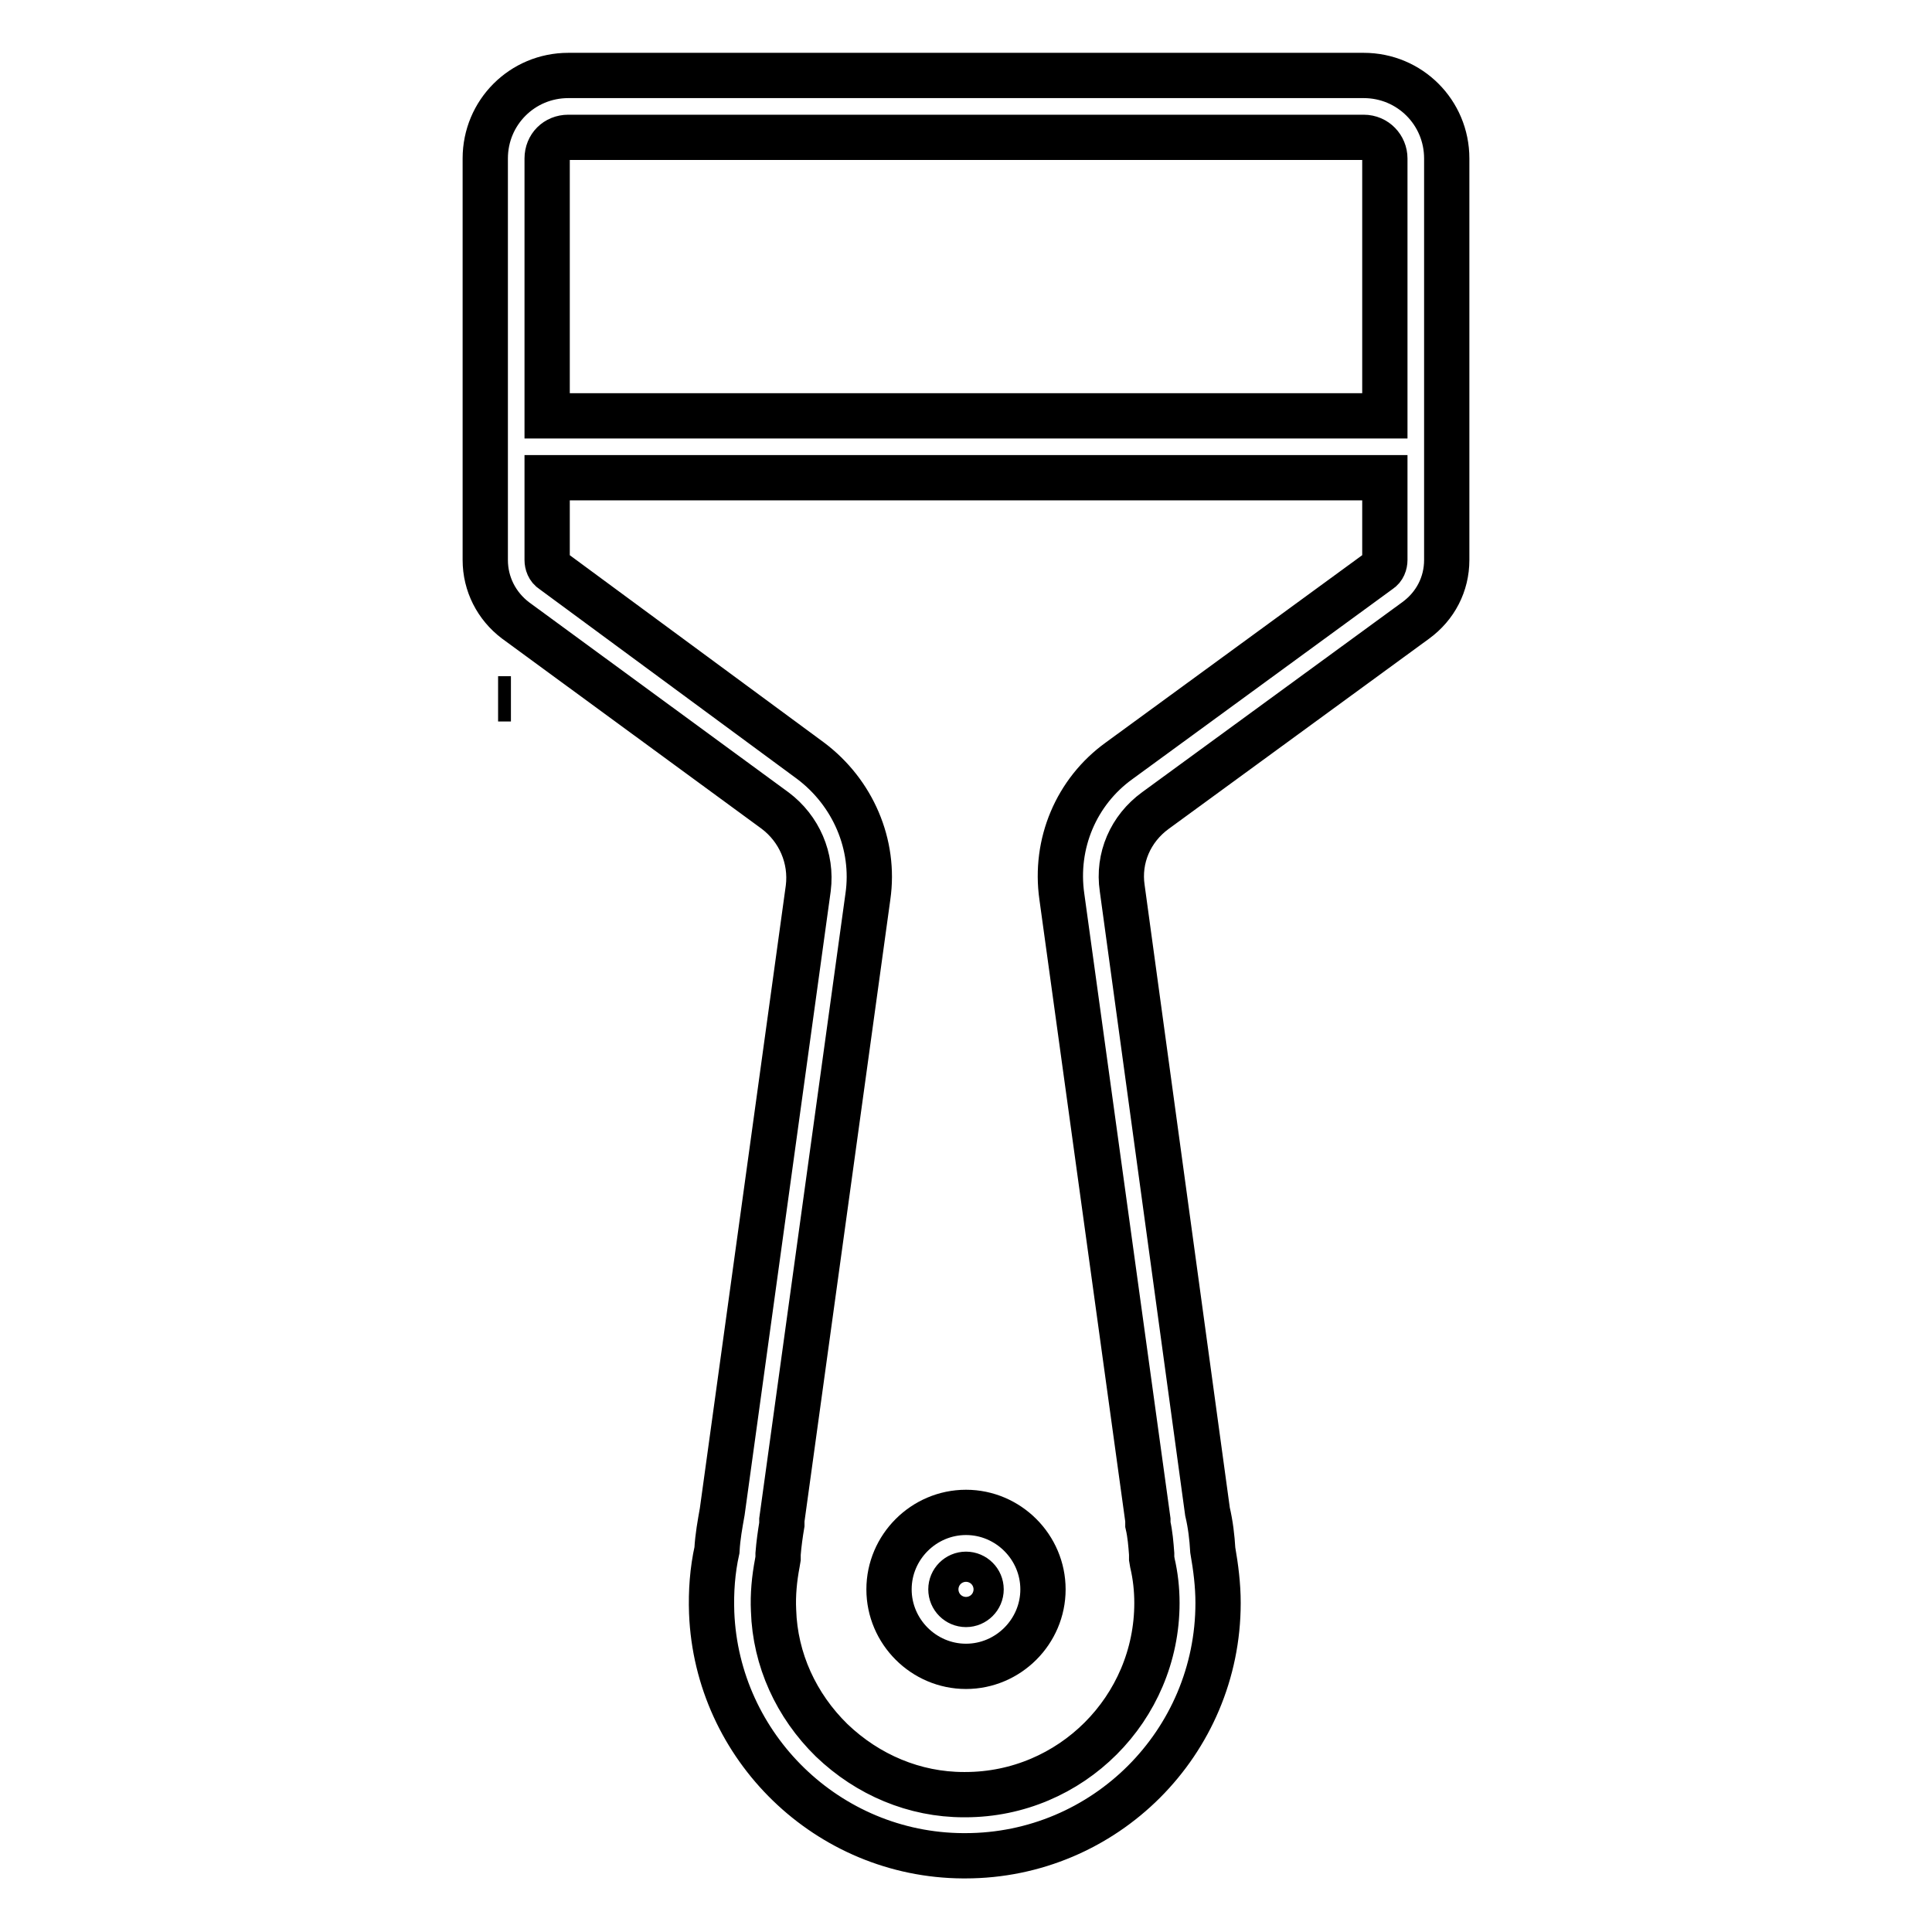 <?xml version="1.0" encoding="utf-8"?>
<!-- Svg Vector Icons : http://www.onlinewebfonts.com/icon -->
<!DOCTYPE svg PUBLIC "-//W3C//DTD SVG 1.1//EN" "http://www.w3.org/Graphics/SVG/1.1/DTD/svg11.dtd">
<svg version="1.1" xmlns="http://www.w3.org/2000/svg" xmlns:xlink="http://www.w3.org/1999/xlink" x="0px" y="0px" viewBox="0 0 256 256" enable-background="new 0 0 256 256" xml:space="preserve">
<g><g><path stroke-width="6" fill-opacity="0" stroke="#000000"  d="M66,92.6c0.6,0,1.1,0,1.7,0v0H66z"/><path stroke-width="6" fill-opacity="0" stroke="#000000"  d="M180.7,10h-52.8H75.3c-6.1,0-11,4.9-11,11v53.2c0,3.2,1.5,6.1,4,8l34.4,25.2c3.2,2.4,4.9,6.3,4.4,10.3l-11.4,82.6c-0.3,1.7-0.6,3.3-0.7,5.1c-0.6,2.7-0.8,5.5-0.7,8.3c0.7,17.8,15.4,32.1,33.3,32.2c0.1,0,0.2,0,0.3,0c18.5,0,33.5-15,33.5-33.5c0-2.4-0.3-4.7-0.7-7c-0.1-1.7-0.3-3.4-0.7-5.1l-11.3-82.6c-0.6-4,1.1-7.9,4.4-10.3l34.5-25.2c2.6-1.9,4.1-4.8,4.1-8V21C191.7,14.9,186.8,10,180.7,10z M75.3,18.2h52.6h52.8c1.6,0,2.8,1.3,2.8,2.8v34.1h-111V21C72.5,19.4,73.7,18.2,75.3,18.2z M182.8,75.6l-34.5,25.2c-5.7,4.1-8.6,11-7.6,18l11.4,82.6l0,0.3l0,0.3c0.3,1.3,0.4,2.6,0.5,3.9l0,0.6l0.1,0.6c0.4,1.7,0.6,3.5,0.6,5.3c0,14-11.4,25.4-25.4,25.4c-0.1,0-0.1,0-0.2,0c-6.5,0-12.7-2.6-17.5-7.2c-4.7-4.6-7.5-10.7-7.7-17.2c-0.1-2.1,0.1-4.2,0.5-6.3l0.1-0.6l0-0.6c0.1-1.3,0.3-2.7,0.5-3.9l0-0.3l0-0.3l11.4-82.6c1-6.9-2-13.8-7.6-18L73.2,75.6c-0.5-0.3-0.7-0.9-0.7-1.4V63.3h111v10.9C183.5,74.7,183.3,75.3,182.8,75.6z"/><path stroke-width="6" fill-opacity="0" stroke="#000000"  d="M128,200.4c-5.6,0-10.2,4.6-10.2,10.2c0,5.6,4.6,10.2,10.2,10.2c5.6,0,10.2-4.6,10.2-10.2S133.6,200.4,128,200.4z M128,212.6c-1.1,0-2-0.9-2-2c0-1.1,0.9-2,2-2s2,0.9,2,2C130,211.7,129.1,212.6,128,212.6z"/></g></g>
</svg>